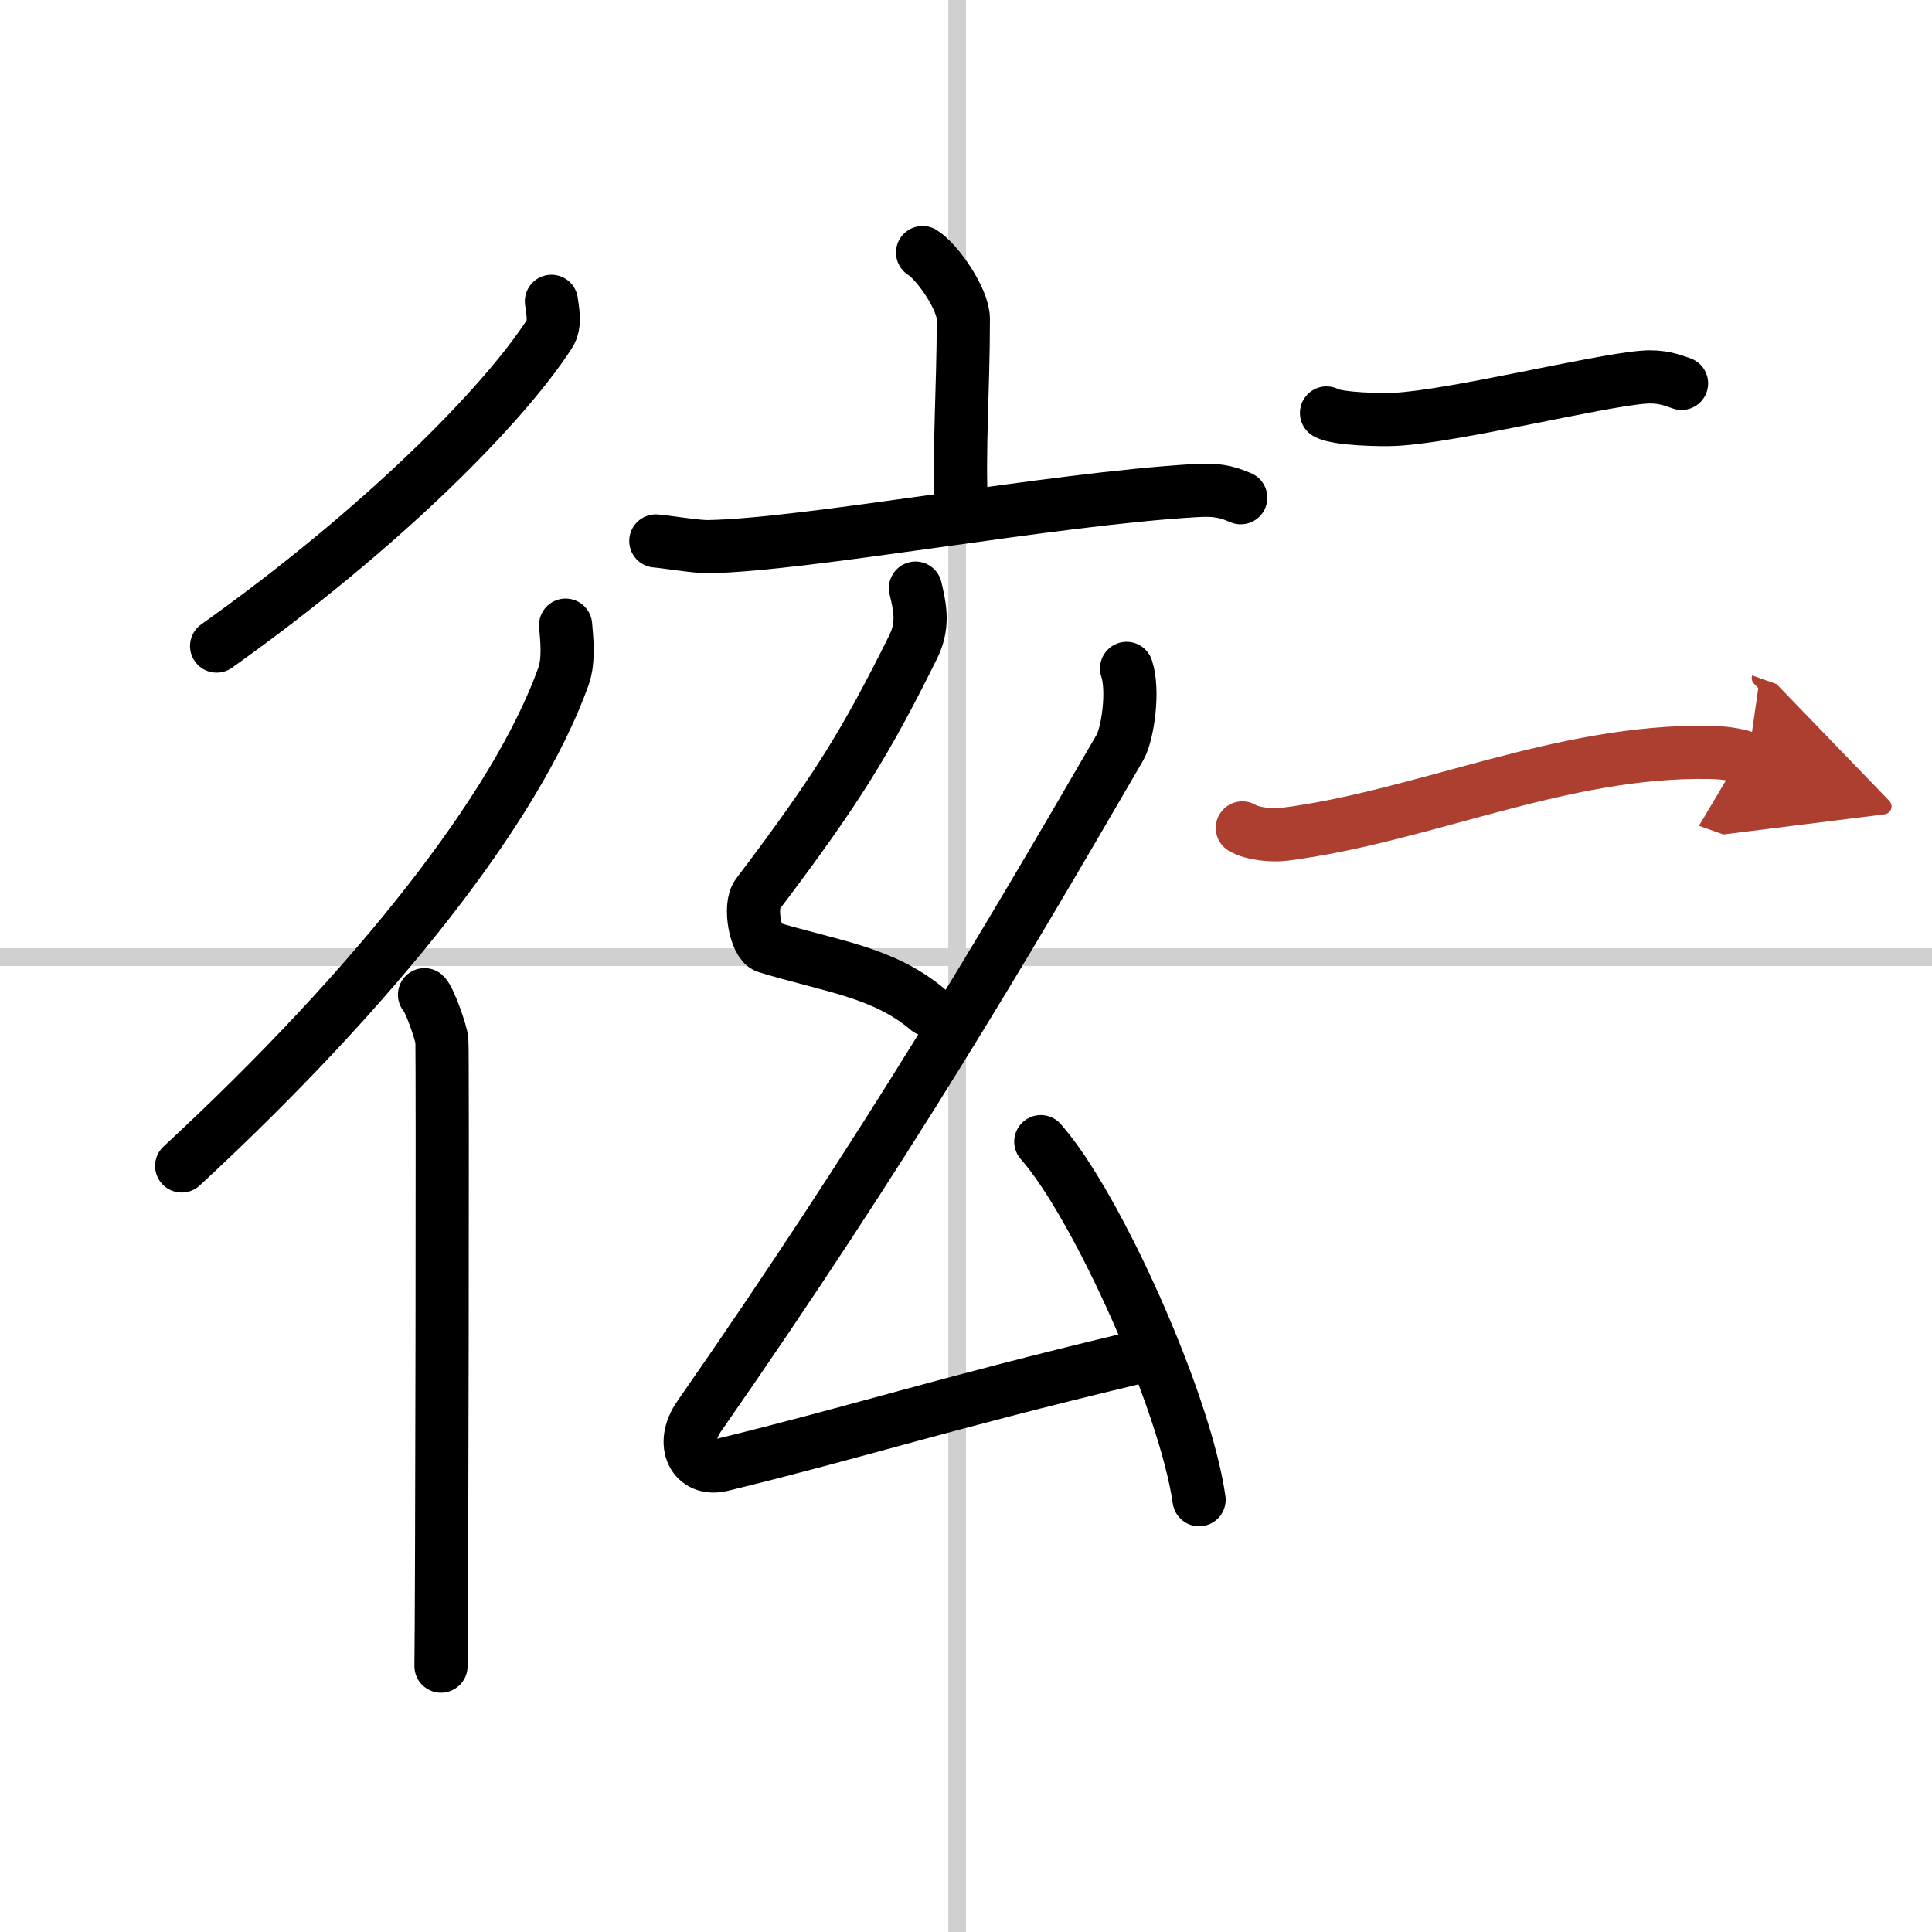 <svg width="400" height="400" viewBox="0 0 109 109" xmlns="http://www.w3.org/2000/svg"><defs><marker id="a" markerWidth="4" orient="auto" refX="1" refY="5" viewBox="0 0 10 10"><polyline points="0 0 10 5 0 10 1 5" fill="#ad3f31" stroke="#ad3f31"/></marker></defs><g fill="none" stroke="#000" stroke-linecap="round" stroke-linejoin="round" stroke-width="3"><rect width="100%" height="100%" fill="#fff" stroke="#fff"/><line x1="54" x2="54" y2="109" stroke="#d0d0d0" stroke-width="1"/><line x2="109" y1="54" y2="54" stroke="#d0d0d0" stroke-width="1"/><path d="m31.11 17c0.05 0.46 0.26 1.28-0.11 1.84-2.57 3.98-9.34 10.89-18.78 17.61"/><path d="m31.91 35.27c0.06 0.72 0.21 1.96-0.12 2.89-2.67 7.44-10.64 17.53-21.54 27.62"/><path d="m23.95 56.12c0.27 0.24 0.93 2.09 0.98 2.58s0 32.27-0.05 35.3"/><path d="m52.05 14.25c0.87 0.55 2.3 2.65 2.3 3.74 0 4-0.27 7.32-0.11 10.71"/><path d="m37 30.52c0.7 0.06 2.28 0.33 2.96 0.32 5.54-0.09 19.34-2.69 27.46-3.16 1.15-0.07 1.73 0.03 2.58 0.4"/><path d="m51.65 33.18c0.28 1.18 0.46 2.13-0.14 3.34-2.64 5.31-4.26 7.98-8.77 13.94-0.51 0.67-0.09 2.77 0.5 2.95 3.51 1.09 6.57 1.39 9.11 3.55"/><path d="M63.56,37.71c0.42,1.24,0.07,3.71-0.39,4.49C56.75,53.25,50,64.75,39.45,79.9c-1.11,1.59-0.29,3.13,1.27,2.75c7.78-1.9,12.28-3.4,23.06-5.98"/><path d="m58.72 64.41c3.15 3.56 8.14 14.66 8.93 20.2"/><path d="M74.84,23.3c0.62,0.36,3.23,0.4,3.86,0.36C82,23.5,90,21.5,92.72,21.28c1.02-0.08,1.64,0.17,2.15,0.35"/><path d="m70.09 46.71c0.61 0.36 1.74 0.44 2.36 0.36 7.87-1 15.63-4.78 24.03-4.62 1.02 0.02 1.64 0.17 2.15 0.35" marker-end="url(#a)" stroke="#ad3f31"/></g></svg>
